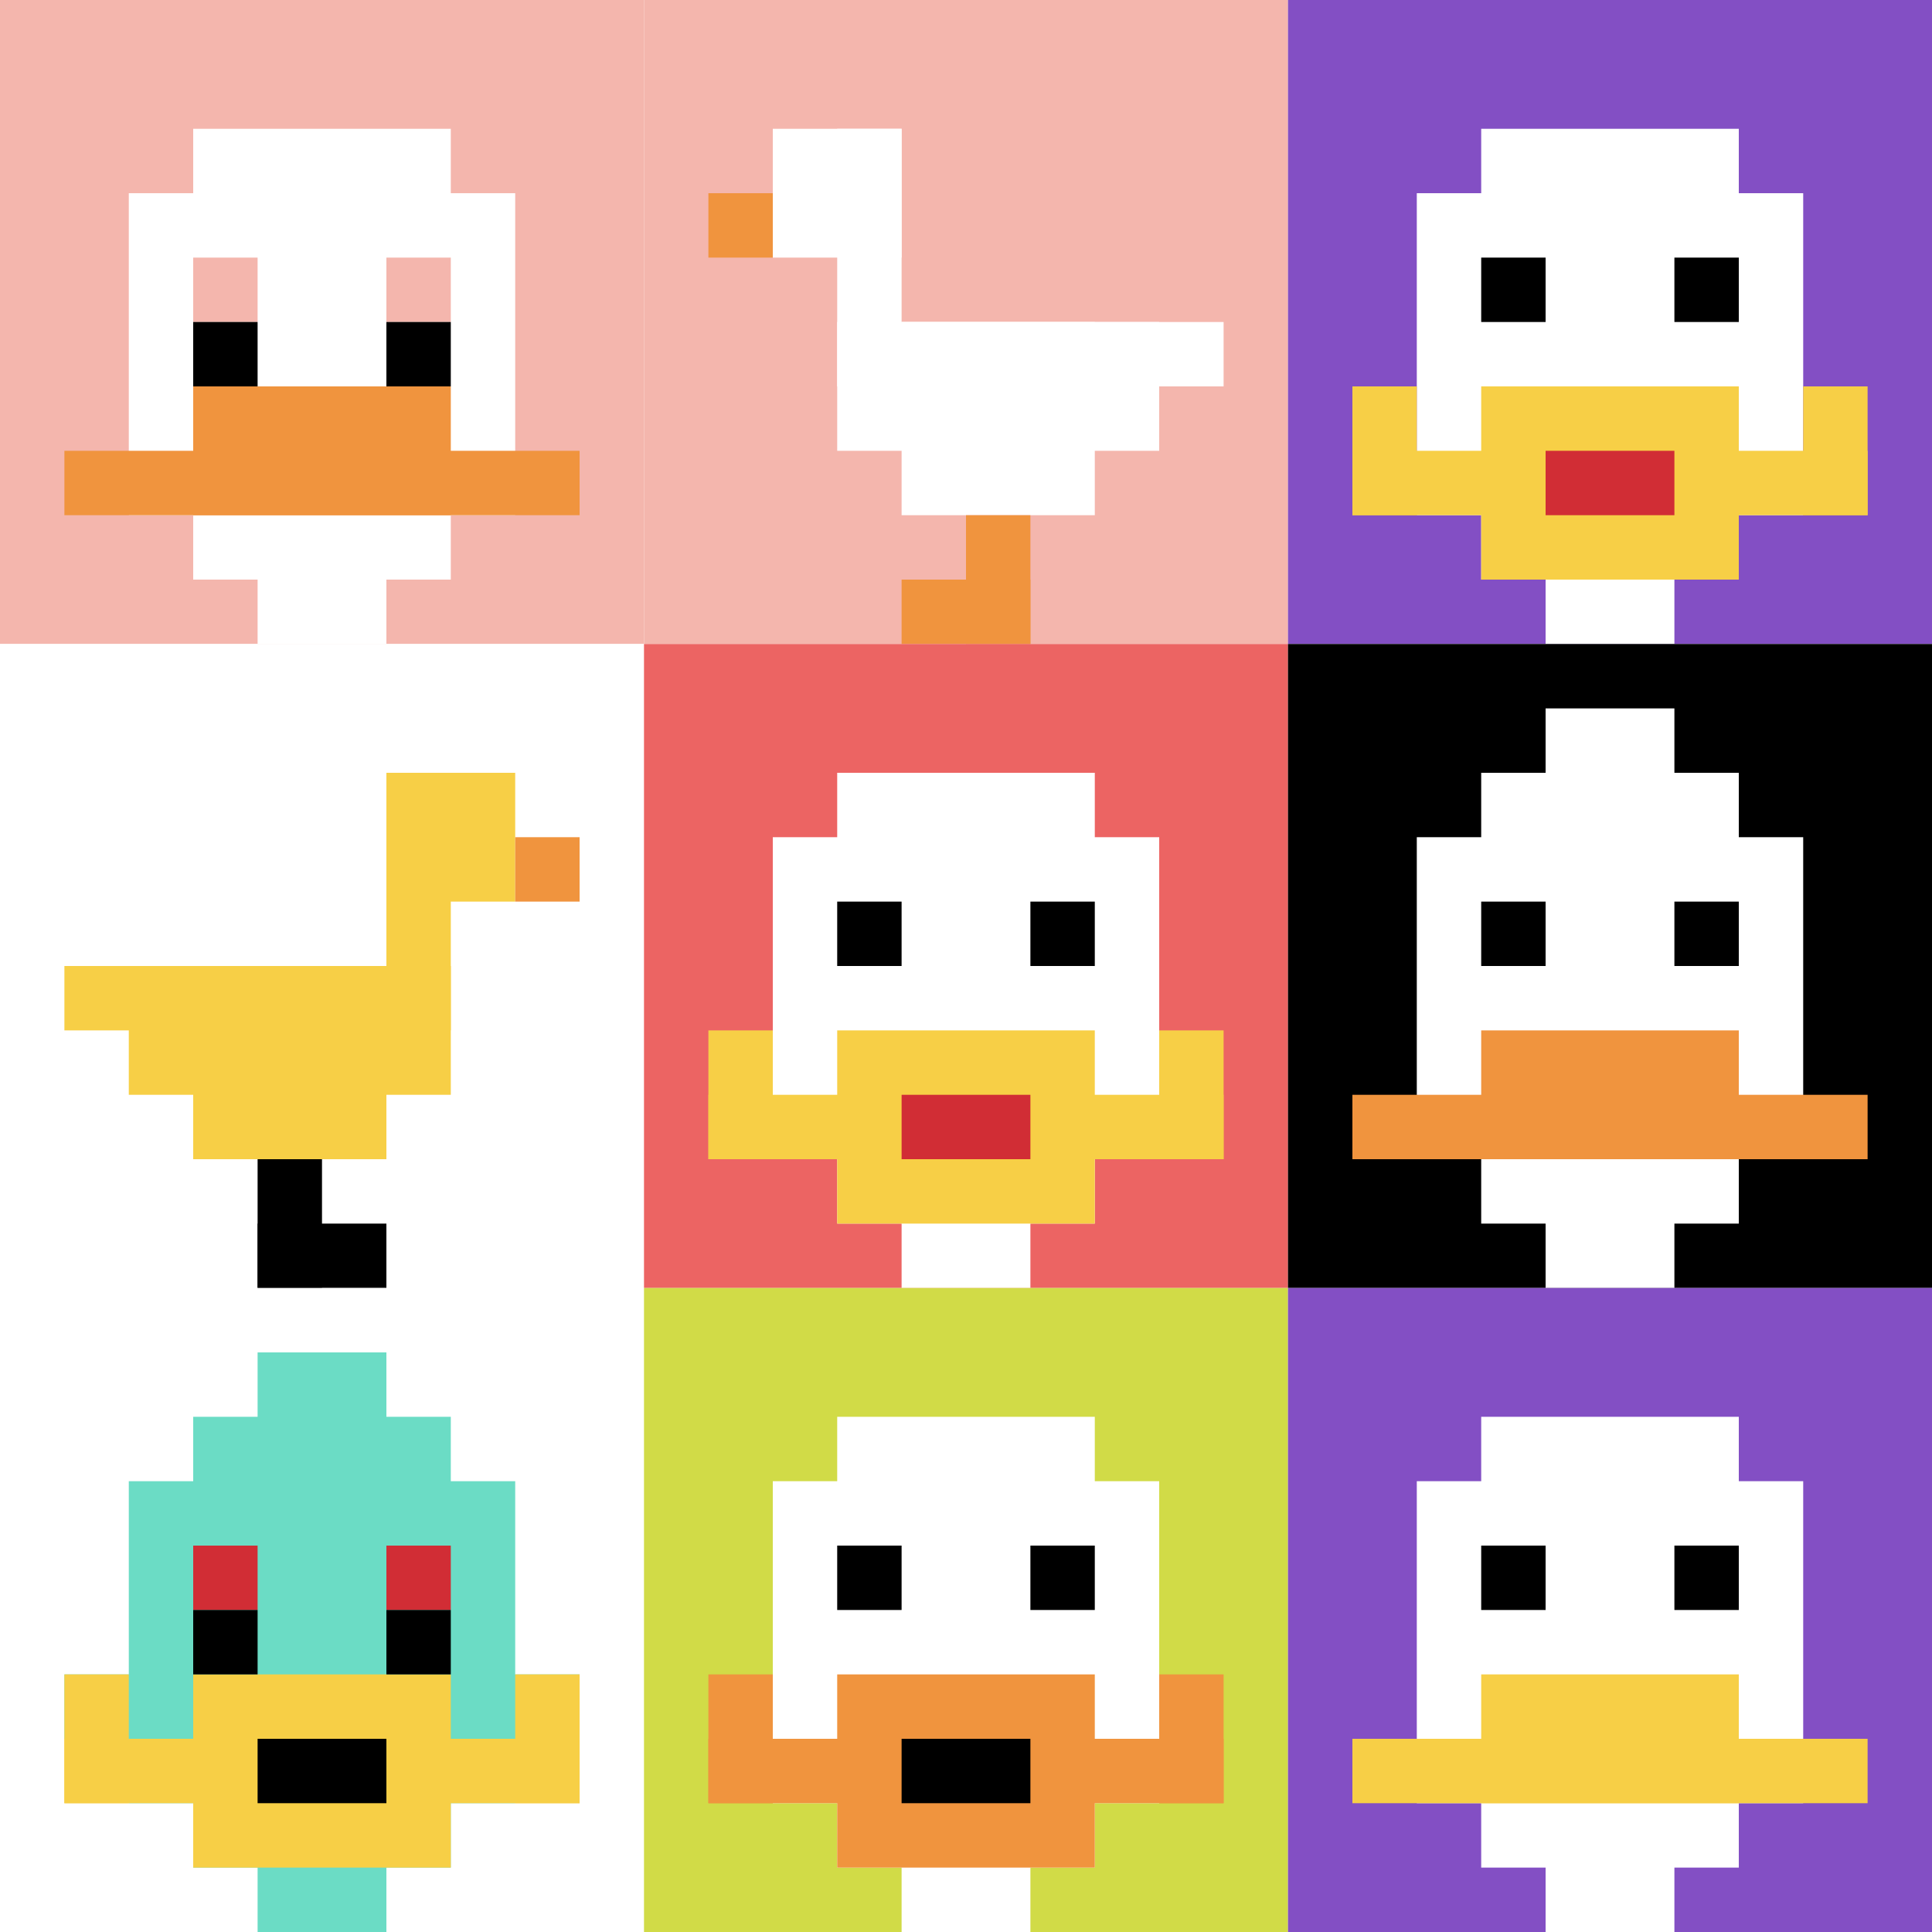 <svg xmlns="http://www.w3.org/2000/svg" version="1.1" width="624" height="624"><title>'goose-pfp-517206' by Dmitri Cherniak</title><desc>seed=517206
backgroundColor=#ffffff
padding=55
innerPadding=0
timeout=2800
dimension=3
border=false
Save=function(){return n.handleSave()}
frame=36

Rendered at Sun Sep 15 2024 18:13:39 GMT+0300 (Москва, стандартное время)
Generated in &lt;1ms
</desc><defs></defs><rect width="100%" height="100%" fill="#ffffff"></rect><g><g id="0-0"><rect x="0" y="0" height="208" width="208" fill="#F4B6AD"></rect><g><rect id="0-0-3-2-4-7" x="62.4" y="41.6" width="83.2" height="145.6" fill="#ffffff"></rect><rect id="0-0-2-3-6-5" x="41.6" y="62.4" width="124.8" height="104" fill="#ffffff"></rect><rect id="0-0-4-8-2-2" x="83.2" y="166.4" width="41.6" height="41.6" fill="#ffffff"></rect><rect id="0-0-1-7-8-1" x="20.8" y="145.6" width="166.4" height="20.8" fill="#F0943E"></rect><rect id="0-0-3-6-4-2" x="62.4" y="124.8" width="83.2" height="41.6" fill="#F0943E"></rect><rect id="0-0-3-4-1-1" x="62.4" y="83.2" width="20.8" height="20.8" fill="#F4B6AD"></rect><rect id="0-0-6-4-1-1" x="124.8" y="83.2" width="20.8" height="20.8" fill="#F4B6AD"></rect><rect id="0-0-3-5-1-1" x="62.4" y="104" width="20.8" height="20.8" fill="#000000"></rect><rect id="0-0-6-5-1-1" x="124.8" y="104" width="20.8" height="20.8" fill="#000000"></rect></g><rect x="0" y="0" stroke="white" stroke-width="0" height="208" width="208" fill="none"></rect></g><g id="1-0"><rect x="208" y="0" height="208" width="208" fill="#F4B6AD"></rect><g><rect id="208-0-2-2-2-2" x="249.6" y="41.6" width="41.6" height="41.6" fill="#ffffff"></rect><rect id="208-0-3-2-1-4" x="270.4" y="41.6" width="20.8" height="83.2" fill="#ffffff"></rect><rect id="208-0-4-5-5-1" x="291.2" y="104" width="104" height="20.8" fill="#ffffff"></rect><rect id="208-0-3-5-5-2" x="270.4" y="104" width="104" height="41.6" fill="#ffffff"></rect><rect id="208-0-4-5-3-3" x="291.2" y="104" width="62.4" height="62.4" fill="#ffffff"></rect><rect id="208-0-1-3-1-1" x="228.8" y="62.4" width="20.8" height="20.8" fill="#F0943E"></rect><rect id="208-0-5-8-1-2" x="312" y="166.4" width="20.8" height="41.6" fill="#F0943E"></rect><rect id="208-0-4-9-2-1" x="291.2" y="187.2" width="41.6" height="20.8" fill="#F0943E"></rect></g><rect x="208" y="0" stroke="white" stroke-width="0" height="208" width="208" fill="none"></rect></g><g id="2-0"><rect x="416" y="0" height="208" width="208" fill="#834FC4"></rect><g><rect id="416-0-3-2-4-7" x="478.4" y="41.6" width="83.2" height="145.6" fill="#ffffff"></rect><rect id="416-0-2-3-6-5" x="457.6" y="62.4" width="124.8" height="104" fill="#ffffff"></rect><rect id="416-0-4-8-2-2" x="499.2" y="166.4" width="41.6" height="41.6" fill="#ffffff"></rect><rect id="416-0-1-7-8-1" x="436.8" y="145.6" width="166.4" height="20.8" fill="#F7CF46"></rect><rect id="416-0-3-6-4-3" x="478.4" y="124.8" width="83.2" height="62.4" fill="#F7CF46"></rect><rect id="416-0-4-7-2-1" x="499.2" y="145.6" width="41.6" height="20.8" fill="#D12D35"></rect><rect id="416-0-1-6-1-2" x="436.8" y="124.8" width="20.8" height="41.6" fill="#F7CF46"></rect><rect id="416-0-8-6-1-2" x="582.4" y="124.8" width="20.8" height="41.6" fill="#F7CF46"></rect><rect id="416-0-3-4-1-1" x="478.4" y="83.2" width="20.8" height="20.8" fill="#000000"></rect><rect id="416-0-6-4-1-1" x="540.8" y="83.2" width="20.8" height="20.8" fill="#000000"></rect></g><rect x="416" y="0" stroke="white" stroke-width="0" height="208" width="208" fill="none"></rect></g><g id="0-1"><rect x="0" y="208" height="208" width="208" fill="#ffffff"></rect><g><rect id="0-208-6-2-2-2" x="124.8" y="249.6" width="41.6" height="41.6" fill="#F7CF46"></rect><rect id="0-208-6-2-1-4" x="124.8" y="249.6" width="20.8" height="83.2" fill="#F7CF46"></rect><rect id="0-208-1-5-5-1" x="20.8" y="312" width="104" height="20.8" fill="#F7CF46"></rect><rect id="0-208-2-5-5-2" x="41.6" y="312" width="104" height="41.6" fill="#F7CF46"></rect><rect id="0-208-3-5-3-3" x="62.4" y="312" width="62.4" height="62.4" fill="#F7CF46"></rect><rect id="0-208-8-3-1-1" x="166.4" y="270.4" width="20.8" height="20.8" fill="#F0943E"></rect><rect id="0-208-4-8-1-2" x="83.2" y="374.4" width="20.8" height="41.6" fill="#000000"></rect><rect id="0-208-4-9-2-1" x="83.2" y="395.2" width="41.6" height="20.8" fill="#000000"></rect></g><rect x="0" y="208" stroke="white" stroke-width="0" height="208" width="208" fill="none"></rect></g><g id="1-1"><rect x="208" y="208" height="208" width="208" fill="#EC6463"></rect><g><rect id="208-208-3-2-4-7" x="270.4" y="249.6" width="83.2" height="145.6" fill="#ffffff"></rect><rect id="208-208-2-3-6-5" x="249.6" y="270.4" width="124.8" height="104" fill="#ffffff"></rect><rect id="208-208-4-8-2-2" x="291.2" y="374.4" width="41.6" height="41.6" fill="#ffffff"></rect><rect id="208-208-1-7-8-1" x="228.8" y="353.6" width="166.4" height="20.8" fill="#F7CF46"></rect><rect id="208-208-3-6-4-3" x="270.4" y="332.8" width="83.2" height="62.4" fill="#F7CF46"></rect><rect id="208-208-4-7-2-1" x="291.2" y="353.6" width="41.6" height="20.8" fill="#D12D35"></rect><rect id="208-208-1-6-1-2" x="228.8" y="332.8" width="20.8" height="41.6" fill="#F7CF46"></rect><rect id="208-208-8-6-1-2" x="374.4" y="332.8" width="20.8" height="41.6" fill="#F7CF46"></rect><rect id="208-208-3-4-1-1" x="270.4" y="291.2" width="20.8" height="20.8" fill="#000000"></rect><rect id="208-208-6-4-1-1" x="332.8" y="291.2" width="20.8" height="20.8" fill="#000000"></rect></g><rect x="208" y="208" stroke="white" stroke-width="0" height="208" width="208" fill="none"></rect></g><g id="2-1"><rect x="416" y="208" height="208" width="208" fill="#000000"></rect><g><rect id="416-208-3-2-4-7" x="478.4" y="249.6" width="83.2" height="145.6" fill="#ffffff"></rect><rect id="416-208-2-3-6-5" x="457.6" y="270.4" width="124.8" height="104" fill="#ffffff"></rect><rect id="416-208-4-8-2-2" x="499.2" y="374.4" width="41.6" height="41.6" fill="#ffffff"></rect><rect id="416-208-1-7-8-1" x="436.8" y="353.6" width="166.4" height="20.8" fill="#F0943E"></rect><rect id="416-208-3-6-4-2" x="478.4" y="332.8" width="83.2" height="41.6" fill="#F0943E"></rect><rect id="416-208-3-4-1-1" x="478.4" y="291.2" width="20.8" height="20.8" fill="#000000"></rect><rect id="416-208-6-4-1-1" x="540.8" y="291.2" width="20.8" height="20.8" fill="#000000"></rect><rect id="416-208-4-1-2-2" x="499.2" y="228.8" width="41.6" height="41.6" fill="#ffffff"></rect></g><rect x="416" y="208" stroke="white" stroke-width="0" height="208" width="208" fill="none"></rect></g><g id="0-2"><rect x="0" y="416" height="208" width="208" fill="#ffffff"></rect><g><rect id="0-416-3-2-4-7" x="62.4" y="457.6" width="83.2" height="145.6" fill="#6BDCC5"></rect><rect id="0-416-2-3-6-5" x="41.6" y="478.4" width="124.8" height="104" fill="#6BDCC5"></rect><rect id="0-416-4-8-2-2" x="83.2" y="582.4" width="41.6" height="41.6" fill="#6BDCC5"></rect><rect id="0-416-1-6-8-1" x="20.8" y="540.8" width="166.4" height="20.8" fill="#6BDCC5"></rect><rect id="0-416-1-7-8-1" x="20.8" y="561.6" width="166.4" height="20.8" fill="#F7CF46"></rect><rect id="0-416-3-6-4-3" x="62.4" y="540.8" width="83.2" height="62.4" fill="#F7CF46"></rect><rect id="0-416-4-7-2-1" x="83.2" y="561.6" width="41.6" height="20.8" fill="#000000"></rect><rect id="0-416-1-6-1-2" x="20.8" y="540.8" width="20.8" height="41.6" fill="#F7CF46"></rect><rect id="0-416-8-6-1-2" x="166.4" y="540.8" width="20.8" height="41.6" fill="#F7CF46"></rect><rect id="0-416-3-4-1-1" x="62.4" y="499.2" width="20.8" height="20.8" fill="#D12D35"></rect><rect id="0-416-6-4-1-1" x="124.8" y="499.2" width="20.8" height="20.8" fill="#D12D35"></rect><rect id="0-416-3-5-1-1" x="62.4" y="520" width="20.8" height="20.8" fill="#000000"></rect><rect id="0-416-6-5-1-1" x="124.8" y="520" width="20.8" height="20.8" fill="#000000"></rect><rect id="0-416-4-1-2-2" x="83.2" y="436.8" width="41.6" height="41.6" fill="#6BDCC5"></rect></g><rect x="0" y="416" stroke="white" stroke-width="0" height="208" width="208" fill="none"></rect></g><g id="1-2"><rect x="208" y="416" height="208" width="208" fill="#D1DB47"></rect><g><rect id="208-416-3-2-4-7" x="270.4" y="457.6" width="83.2" height="145.6" fill="#ffffff"></rect><rect id="208-416-2-3-6-5" x="249.6" y="478.4" width="124.8" height="104" fill="#ffffff"></rect><rect id="208-416-4-8-2-2" x="291.2" y="582.4" width="41.6" height="41.6" fill="#ffffff"></rect><rect id="208-416-1-7-8-1" x="228.8" y="561.6" width="166.4" height="20.8" fill="#F0943E"></rect><rect id="208-416-3-6-4-3" x="270.4" y="540.8" width="83.2" height="62.4" fill="#F0943E"></rect><rect id="208-416-4-7-2-1" x="291.2" y="561.6" width="41.6" height="20.8" fill="#000000"></rect><rect id="208-416-1-6-1-2" x="228.8" y="540.8" width="20.8" height="41.6" fill="#F0943E"></rect><rect id="208-416-8-6-1-2" x="374.4" y="540.8" width="20.8" height="41.6" fill="#F0943E"></rect><rect id="208-416-3-4-1-1" x="270.4" y="499.2" width="20.8" height="20.8" fill="#000000"></rect><rect id="208-416-6-4-1-1" x="332.8" y="499.2" width="20.8" height="20.8" fill="#000000"></rect></g><rect x="208" y="416" stroke="white" stroke-width="0" height="208" width="208" fill="none"></rect></g><g id="2-2"><rect x="416" y="416" height="208" width="208" fill="#834FC4"></rect><g><rect id="416-416-3-2-4-7" x="478.4" y="457.6" width="83.2" height="145.6" fill="#ffffff"></rect><rect id="416-416-2-3-6-5" x="457.6" y="478.4" width="124.8" height="104" fill="#ffffff"></rect><rect id="416-416-4-8-2-2" x="499.2" y="582.4" width="41.6" height="41.6" fill="#ffffff"></rect><rect id="416-416-1-7-8-1" x="436.8" y="561.6" width="166.4" height="20.8" fill="#F7CF46"></rect><rect id="416-416-3-6-4-2" x="478.4" y="540.8" width="83.2" height="41.6" fill="#F7CF46"></rect><rect id="416-416-3-4-1-1" x="478.4" y="499.2" width="20.8" height="20.8" fill="#000000"></rect><rect id="416-416-6-4-1-1" x="540.8" y="499.2" width="20.8" height="20.8" fill="#000000"></rect></g><rect x="416" y="416" stroke="white" stroke-width="0" height="208" width="208" fill="none"></rect></g></g></svg>